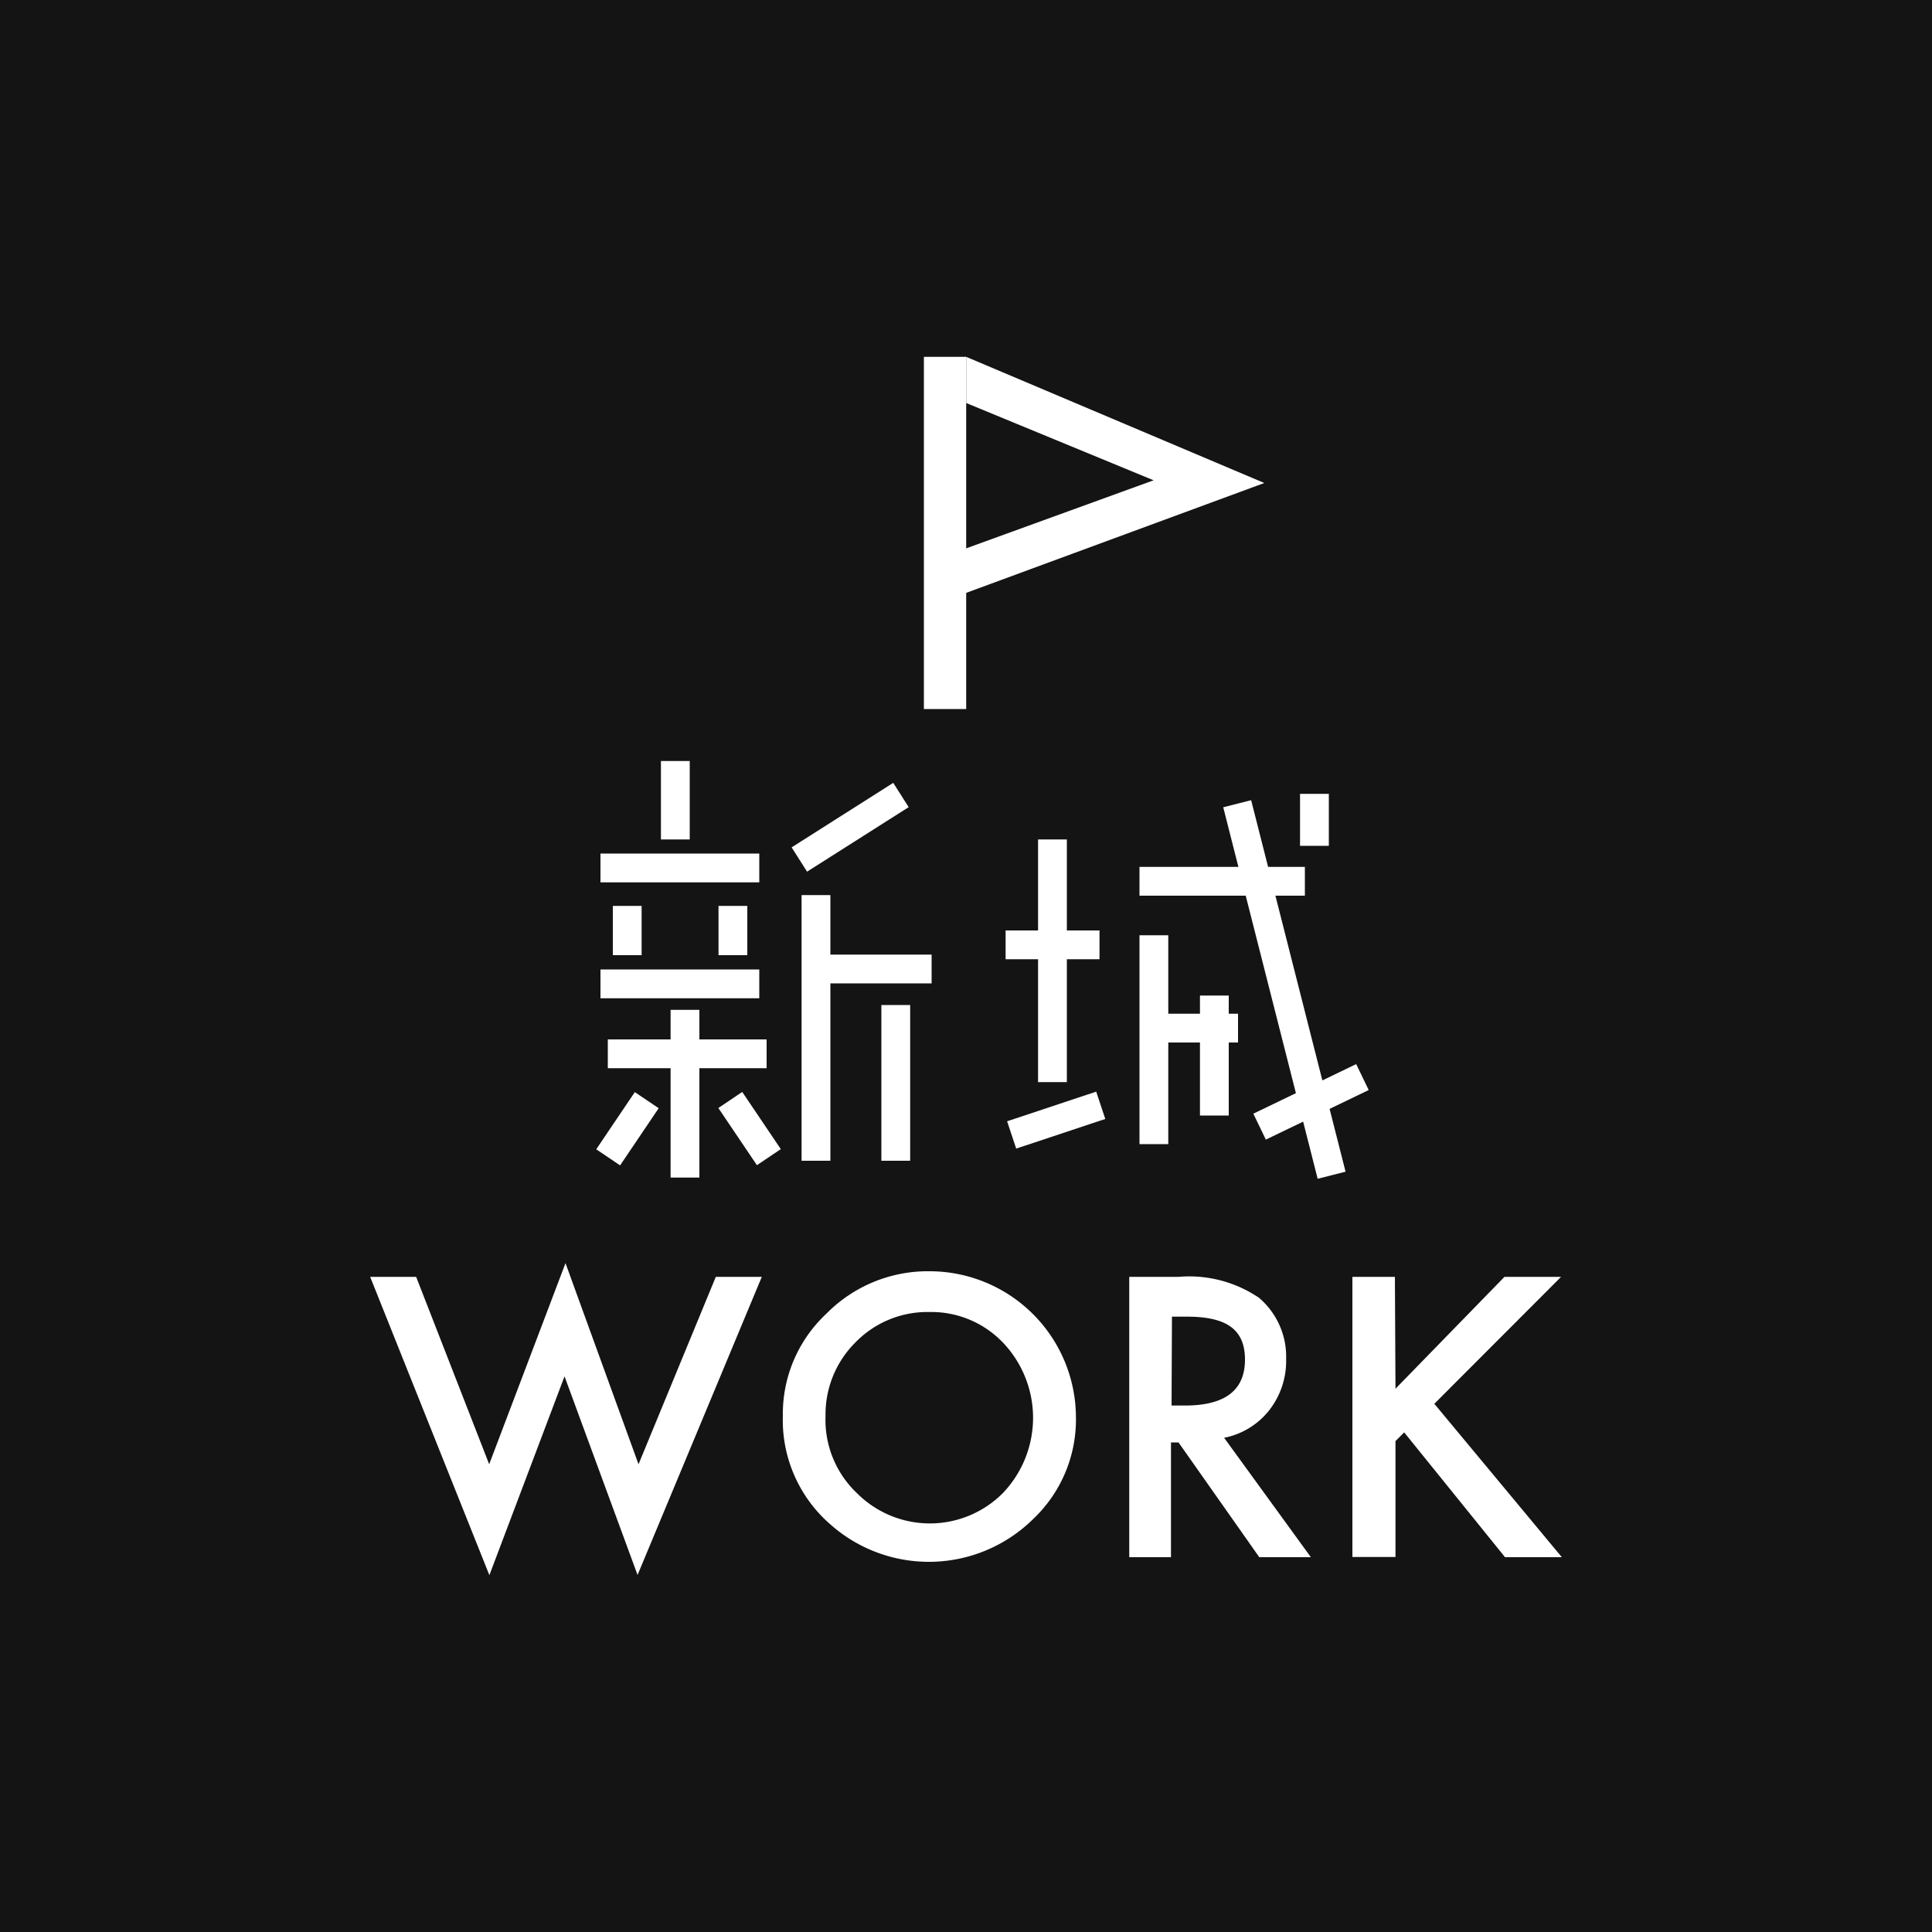 <svg id="レイヤー_1" data-name="レイヤー 1" xmlns="http://www.w3.org/2000/svg" viewBox="0 0 100 100"><defs><style>.cls-1{fill:#141414;}.cls-2{fill:#fff;}</style></defs><rect class="cls-1" width="100" height="100"/><path class="cls-2" d="M21.54,66.09l3.78,9.7,3.95-10.41,3.78,10.41,4-9.7h2.38L33,81.52,29.22,71.24,25.33,81.53,19.16,66.09Z"/><path class="cls-2" d="M40.52,73.28A7.09,7.09,0,0,1,42.77,68a7.37,7.37,0,0,1,5.37-2.2,7.58,7.58,0,0,1,7.55,7.54,7.09,7.09,0,0,1-2.24,5.31A7.68,7.68,0,0,1,43,78.92,7.15,7.15,0,0,1,40.52,73.28Zm2.21,0a5.22,5.22,0,0,0,1.62,4,5.33,5.33,0,0,0,7.56,0,5.64,5.64,0,0,0,0-7.79,5.13,5.13,0,0,0-3.81-1.58,5.19,5.19,0,0,0-3.83,1.58A5.25,5.25,0,0,0,42.73,73.31Z"/><path class="cls-2" d="M63.36,74.42l4.49,6.18H65.18L61,74.66h-.39V80.6H58.45V66.09H61a6.44,6.44,0,0,1,4.16,1.08,4,4,0,0,1,1.41,3.18A4.14,4.14,0,0,1,65.69,73,3.94,3.94,0,0,1,63.36,74.42Zm-2.72-1.67h.69c2.08,0,3.11-.79,3.11-2.38s-1-2.22-3-2.22h-.78Z"/><path class="cls-2" d="M72.23,71.88l5.64-5.79H80.8l-6.56,6.57,6.6,7.94H77.9l-5.22-6.46-.45.45v6H70V66.09h2.2Z"/><path class="cls-2" d="M49.3,28.64l10.41-3.78-9.7-4V18.47L65.44,25,50,30.69Z"/><rect class="cls-2" x="47.82" y="18.47" width="2.19" height="18.23"/><rect class="cls-2" x="34.21" y="39.39" width="1.49" height="4.06"/><rect class="cls-2" x="34.71" y="52.27" width="1.49" height="8.68"/><rect class="cls-2" x="45.62" y="52.02" width="1.49" height="8.06"/><rect class="cls-2" x="67.29" y="41.09" width="1.49" height="2.69"/><rect class="cls-2" x="62.11" y="51.53" width="1.49" height="6.21"/><rect class="cls-2" x="41.49" y="46.33" width="1.49" height="13.75"/><rect class="cls-2" x="58.98" y="48.41" width="1.49" height="10.81"/><rect class="cls-2" x="53.73" y="43.45" width="1.49" height="12.56"/><rect class="cls-2" x="31.72" y="46.89" width="1.49" height="2.55"/><rect class="cls-2" x="37.19" y="46.89" width="1.49" height="2.55"/><rect class="cls-2" x="31.08" y="44.18" width="8.22" height="1.49"/><rect class="cls-2" x="40.89" y="42.08" width="6.23" height="1.49" transform="translate(-16.1 30.25) rotate(-32.41)"/><rect class="cls-2" x="65.74" y="41.29" width="1.49" height="19.84" transform="translate(-10.57 17.96) rotate(-14.26)"/><rect class="cls-2" x="31.08" y="50.18" width="8.22" height="1.49"/><rect class="cls-2" x="52.05" y="48.16" width="4.86" height="1.49"/><rect class="cls-2" x="58.98" y="44.87" width="8.56" height="1.49"/><rect class="cls-2" x="59.84" y="52.47" width="4.24" height="1.49"/><rect class="cls-2" x="52.23" y="57.24" width="4.86" height="1.49" transform="translate(-15.5 20.21) rotate(-18.4)"/><rect class="cls-2" x="64.9" y="56.29" width="5.91" height="1.49" transform="translate(-18.03 35.11) rotate(-25.73)"/><rect class="cls-2" x="42.74" y="49.41" width="5.48" height="1.49"/><rect class="cls-2" x="31.46" y="53.8" width="8.22" height="1.49"/><rect class="cls-2" x="30.69" y="57.67" width="3.57" height="1.49" transform="translate(-34.11 52.67) rotate(-55.99)"/><rect class="cls-2" x="38.05" y="56.63" width="1.49" height="3.57" transform="translate(-26.03 31.68) rotate(-34)"/></svg>